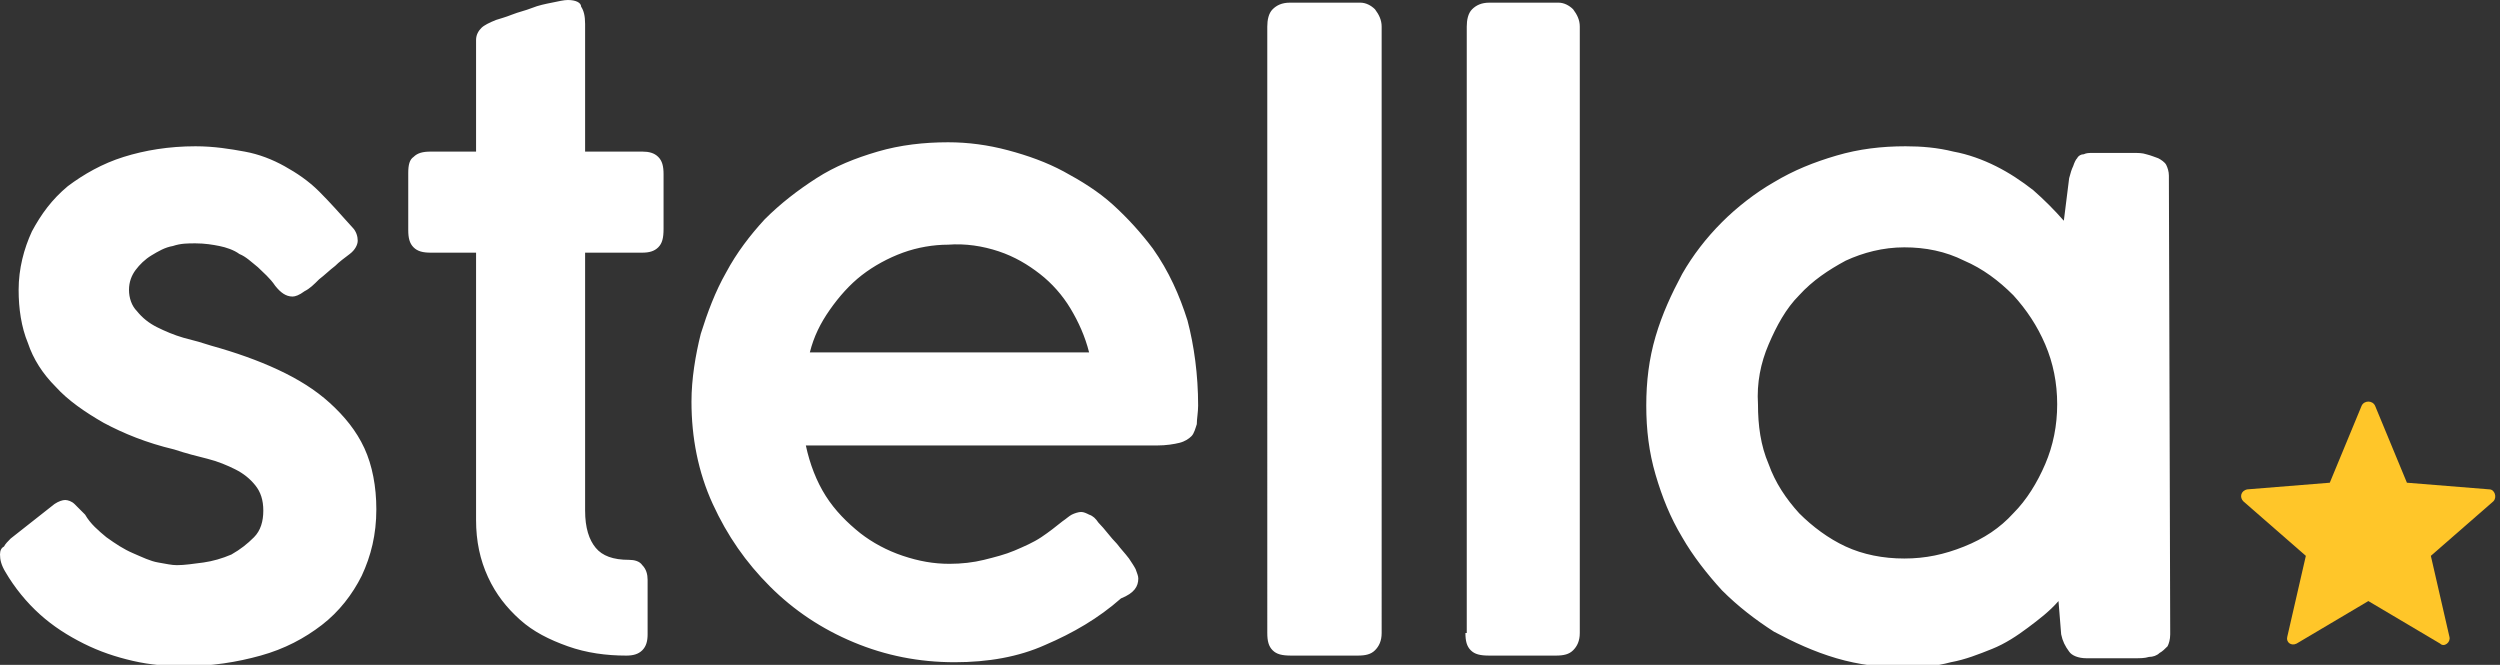 <svg xmlns="http://www.w3.org/2000/svg" xmlns:xlink="http://www.w3.org/1999/xlink" id="Layer_1" x="0px" y="0px" viewBox="0 0 188 50" style="enable-background:new 0 0 188 50;" xml:space="preserve"><rect x="0" y="0" width="188" height="50" fill="#333333" stroke="none"/><style type="text/css">	.st0{clip-path:url(#SVGID_00000105402754882773939590000001254021037777569169_);}	.st1{fill:#FFFFFF;}	.st2{fill:#FFC629;}</style><g>	<defs>		<rect id="SVGID_1_" width="187.7" height="50"></rect>	</defs>	<clipPath id="SVGID_00000026142994732422392900000005338454497844643740_">		<use xlink:href="#SVGID_1_" style="overflow:visible;"></use>	</clipPath>	<g style="clip-path:url(#SVGID_00000026142994732422392900000005338454497844643740_);">		<path class="st1" d="M5.6,37.9c-0.2-0.2-0.5-0.3-0.7-0.3c-0.2,0-0.5,0.1-0.8,0.3l-3.3,2.6c-0.2,0.2-0.4,0.4-0.5,0.6   C0.1,41.2,0,41.4,0,41.7c0,0.4,0.1,0.8,0.4,1.3C1.1,44.2,2,45.3,3,46.2c1,0.9,2.1,1.6,3.3,2.2c1.2,0.6,2.4,1,3.7,1.3   c1.3,0.3,2.6,0.4,3.8,0.4c2.1,0,4-0.3,5.8-0.8c1.8-0.5,3.3-1.3,4.6-2.3c1.3-1,2.3-2.3,3-3.7c0.7-1.5,1.1-3.1,1.1-5   c0-1.7-0.3-3.3-0.9-4.6c-0.6-1.3-1.5-2.4-2.6-3.4c-1.1-1-2.4-1.8-3.9-2.5c-1.5-0.7-3.2-1.3-5-1.8c-0.6-0.2-1.3-0.4-2.1-0.6   c-0.7-0.2-1.4-0.5-2-0.8c-0.6-0.3-1.1-0.7-1.5-1.2c-0.4-0.4-0.6-1-0.6-1.6c0-0.6,0.2-1.1,0.5-1.5c0.3-0.4,0.7-0.8,1.2-1.1   c0.5-0.3,1-0.6,1.6-0.7c0.6-0.2,1.1-0.2,1.7-0.2c0.7,0,1.3,0.1,1.8,0.2c0.5,0.1,1.1,0.3,1.5,0.6c0.5,0.2,0.9,0.6,1.4,1   c0.4,0.4,0.9,0.8,1.3,1.4c0.4,0.5,0.8,0.8,1.3,0.8c0.2,0,0.5-0.1,0.9-0.4c0.4-0.2,0.7-0.5,1.1-0.9c0.4-0.3,0.8-0.7,1.2-1   c0.3-0.3,0.7-0.6,1.1-0.9c0.4-0.3,0.6-0.7,0.6-1c0-0.3-0.1-0.7-0.4-1c-0.9-1-1.7-1.9-2.5-2.7c-0.8-0.8-1.7-1.4-2.6-1.9   c-0.9-0.5-1.9-0.9-3-1.1c-1.1-0.2-2.3-0.4-3.7-0.4c-2,0-3.8,0.3-5.4,0.8c-1.6,0.5-3,1.3-4.2,2.2c-1.2,1-2,2.1-2.7,3.4   c-0.6,1.3-1,2.8-1,4.4c0,1.4,0.2,2.8,0.7,4c0.4,1.2,1.1,2.3,2.1,3.3c0.9,1,2.2,1.9,3.6,2.7c1.5,0.8,3.2,1.5,5.3,2   c0.9,0.3,1.7,0.5,2.5,0.7c0.8,0.2,1.5,0.5,2.1,0.8c0.6,0.3,1.1,0.7,1.5,1.2c0.4,0.5,0.6,1.1,0.6,1.9c0,0.8-0.2,1.5-0.7,2   c-0.5,0.5-1,0.9-1.7,1.3c-0.7,0.3-1.4,0.5-2.1,0.6c-0.8,0.1-1.4,0.2-2,0.2c-0.4,0-0.8-0.1-1.4-0.2c-0.6-0.1-1.2-0.4-1.9-0.7   c-0.7-0.3-1.3-0.7-2-1.2c-0.6-0.5-1.2-1-1.6-1.7C6.1,38.4,5.8,38.1,5.6,37.9z M48.3,48.9c0.3-0.3,0.4-0.7,0.4-1.2v-4.1   c0-0.4-0.1-0.8-0.4-1.1c-0.2-0.3-0.6-0.4-1-0.4c-1.2,0-2-0.3-2.5-0.9c-0.5-0.6-0.8-1.5-0.8-2.8v-3.9c0,0,0-0.1,0-0.1   c0,0,0-0.1,0-0.1v-5.7c0-0.7,0-1.3,0-1.9c0-0.6,0-1.3,0-1.9V19h4.3c0.5,0,0.9-0.1,1.2-0.4c0.3-0.3,0.4-0.7,0.4-1.4v-4.1   c0-0.6-0.1-1-0.4-1.3c-0.3-0.3-0.7-0.4-1.2-0.4h-4.3c0-1.3,0-2.5,0-3.7c0-1.2,0-4.7,0-5.9c0-0.6-0.1-1-0.3-1.3   C43.7,0.2,43.3,0,42.7,0c-0.3,0-0.7,0.1-1.2,0.2c-0.5,0.1-1,0.2-1.5,0.4c-0.5,0.2-1,0.3-1.5,0.5c-0.5,0.2-0.9,0.3-1.2,0.4   c-0.5,0.2-0.9,0.4-1.1,0.6c-0.2,0.2-0.4,0.5-0.4,0.9c0,1.1,0,4.3,0,5.3c0,1,0,2.1,0,3.1h-3.4c-0.6,0-1,0.1-1.3,0.4   c-0.3,0.2-0.4,0.6-0.4,1.2v4.3c0,0.6,0.1,1,0.4,1.3c0.3,0.3,0.7,0.4,1.3,0.4h3.4v20.1c0,1.6,0.3,3,0.9,4.3   c0.6,1.3,1.4,2.3,2.4,3.2c1,0.9,2.2,1.5,3.6,2c1.4,0.5,2.9,0.7,4.4,0.7C47.6,49.3,48,49.2,48.3,48.9z M85.6,43.5   c0-0.2-0.1-0.4-0.2-0.7c-0.1-0.2-0.3-0.5-0.5-0.8c-0.3-0.4-0.6-0.7-0.9-1.1c-0.5-0.5-0.9-1.1-1.4-1.6c-0.2-0.3-0.4-0.5-0.7-0.6   c-0.2-0.1-0.4-0.2-0.6-0.2c-0.2,0-0.5,0.1-0.7,0.2c-0.2,0.1-0.4,0.3-0.7,0.5c0,0,0,0,0,0c-0.5,0.4-1,0.8-1.6,1.2   c-0.6,0.4-1.3,0.7-2,1c-0.7,0.3-1.5,0.5-2.3,0.7c-0.8,0.2-1.7,0.3-2.6,0.3c-1.2,0-2.3-0.2-3.5-0.6c-1.2-0.4-2.3-1-3.2-1.7   c-1-0.8-1.9-1.7-2.6-2.8c-0.7-1.1-1.2-2.4-1.5-3.8h26.4c0.7,0,1.3-0.1,1.7-0.2c0.4-0.1,0.7-0.3,0.9-0.5c0.2-0.2,0.3-0.6,0.4-0.9   c0-0.4,0.1-0.9,0.1-1.4c0-2.3-0.3-4.5-0.8-6.4c-0.6-1.9-1.4-3.7-2.6-5.4c-0.9-1.2-1.9-2.3-3-3.3c-1.1-1-2.4-1.8-3.7-2.5   c-1.3-0.7-2.7-1.2-4.2-1.6c-1.5-0.4-3-0.6-4.5-0.6c-1.8,0-3.6,0.2-5.3,0.7c-1.7,0.5-3.2,1.1-4.6,2c-1.4,0.9-2.7,1.9-3.9,3.1   c-1.1,1.2-2.1,2.5-2.9,4c-0.8,1.4-1.4,3-1.9,4.6c-0.4,1.6-0.7,3.4-0.7,5.1c0,2.7,0.5,5.3,1.6,7.7c1.1,2.4,2.5,4.4,4.3,6.2   c1.8,1.8,3.9,3.2,6.3,4.2c2.4,1,4.9,1.5,7.6,1.5c2.5,0,4.8-0.4,6.8-1.3c2.1-0.9,4-2,5.7-3.5C85.3,44.6,85.6,44.1,85.6,43.5z    M75.1,18.9c1.2,0.4,2.2,1,3.1,1.7c0.9,0.7,1.7,1.6,2.3,2.6c0.6,1,1.1,2.1,1.4,3.3H60.9c0.3-1.2,0.8-2.2,1.5-3.2   c0.7-1,1.5-1.9,2.4-2.6c0.9-0.7,2-1.3,3.1-1.7c1.1-0.4,2.3-0.6,3.4-0.6C72.6,18.3,73.9,18.5,75.1,18.9z M95.3,47.6   c0,0.6,0.1,1,0.4,1.3c0.3,0.3,0.7,0.4,1.4,0.4h5c0.6,0,1-0.1,1.3-0.4c0.3-0.3,0.5-0.7,0.5-1.3V2c0-0.5-0.2-0.9-0.5-1.3   c-0.3-0.3-0.7-0.5-1.1-0.5H97c-0.6,0-1,0.2-1.3,0.5c-0.3,0.3-0.4,0.8-0.4,1.3L95.3,47.6L95.3,47.6z M110.2,47.6   c0,0.6,0.1,1,0.4,1.3s0.7,0.4,1.4,0.4h5c0.6,0,1-0.1,1.3-0.4c0.3-0.3,0.5-0.7,0.5-1.3V2c0-0.5-0.2-0.9-0.5-1.3   c-0.3-0.3-0.7-0.5-1.1-0.5h-5.2c-0.6,0-1,0.2-1.3,0.5c-0.3,0.3-0.4,0.8-0.4,1.3V47.6L110.2,47.6z M163.1,13.2   c0-0.3-0.1-0.6-0.2-0.8c-0.1-0.2-0.4-0.4-0.6-0.5c-0.3-0.1-0.5-0.2-0.9-0.3c-0.3-0.1-0.6-0.1-1-0.1h-3c-0.3,0-0.5,0-0.7,0.1   c-0.2,0-0.4,0.1-0.5,0.3c-0.1,0.1-0.2,0.3-0.3,0.6c-0.1,0.2-0.2,0.5-0.3,0.9l-0.4,3.2c-0.7-0.8-1.5-1.6-2.3-2.3   c-0.9-0.7-1.8-1.3-2.8-1.8c-1-0.5-2.1-0.9-3.2-1.1c-1.2-0.3-2.4-0.4-3.6-0.4c-1.8,0-3.5,0.2-5.2,0.7c-1.7,0.5-3.2,1.1-4.7,2   c-1.4,0.8-2.8,1.9-3.9,3c-1.2,1.2-2.2,2.5-3,3.9c-0.8,1.5-1.5,3-2,4.7s-0.7,3.4-0.7,5.2c0,1.8,0.2,3.5,0.7,5.2   c0.5,1.7,1.1,3.2,2,4.7c0.8,1.4,1.9,2.8,3,4c1.2,1.2,2.5,2.2,3.9,3.1c1.5,0.8,3,1.5,4.7,2c1.7,0.5,3.4,0.7,5.2,0.7   c1.1,0,2.3-0.1,3.4-0.4c1.1-0.2,2.1-0.6,3.1-1c1-0.4,1.9-1,2.7-1.6c0.8-0.6,1.6-1.2,2.3-2l0.2,2.5c0.1,0.5,0.3,0.9,0.6,1.3   c0.2,0.3,0.7,0.5,1.3,0.5h3.7c0.3,0,0.7,0,1-0.1c0.3,0,0.6-0.1,0.8-0.3c0.2-0.1,0.4-0.3,0.6-0.5c0.1-0.2,0.2-0.5,0.2-0.9   L163.1,13.2L163.1,13.2z M133,25.9c0.6-1.4,1.3-2.7,2.3-3.7c1-1.1,2.2-1.9,3.5-2.6c1.3-0.6,2.8-1,4.4-1c1.6,0,3.1,0.3,4.5,1   c1.4,0.6,2.6,1.5,3.7,2.6c1,1.1,1.8,2.3,2.4,3.7c0.6,1.4,0.9,2.9,0.9,4.5c0,1.6-0.3,3.1-0.9,4.5c-0.6,1.4-1.4,2.7-2.4,3.7   c-1,1.1-2.2,1.9-3.7,2.5s-2.9,0.9-4.5,0.9c-1.6,0-3.1-0.3-4.4-0.9c-1.3-0.6-2.5-1.5-3.5-2.5c-1-1.1-1.8-2.3-2.3-3.7   c-0.6-1.4-0.8-2.9-0.8-4.5C132.1,28.8,132.4,27.3,133,25.9z"></path>		<path class="st2" d="M178.6,30.5l2.4,5.8l6.2,0.5c0.4,0,0.6,0.6,0.3,0.9l-4.7,4.1l1.4,6.1c0.1,0.4-0.4,0.8-0.7,0.5l-5.4-3.2   l-5.4,3.2c-0.4,0.2-0.8-0.1-0.7-0.5l1.4-6.1l-4.7-4.1c-0.3-0.3-0.2-0.8,0.3-0.9l6.2-0.5l2.4-5.8C177.8,30.1,178.4,30.1,178.6,30.5   z"></path>	</g></g></svg>